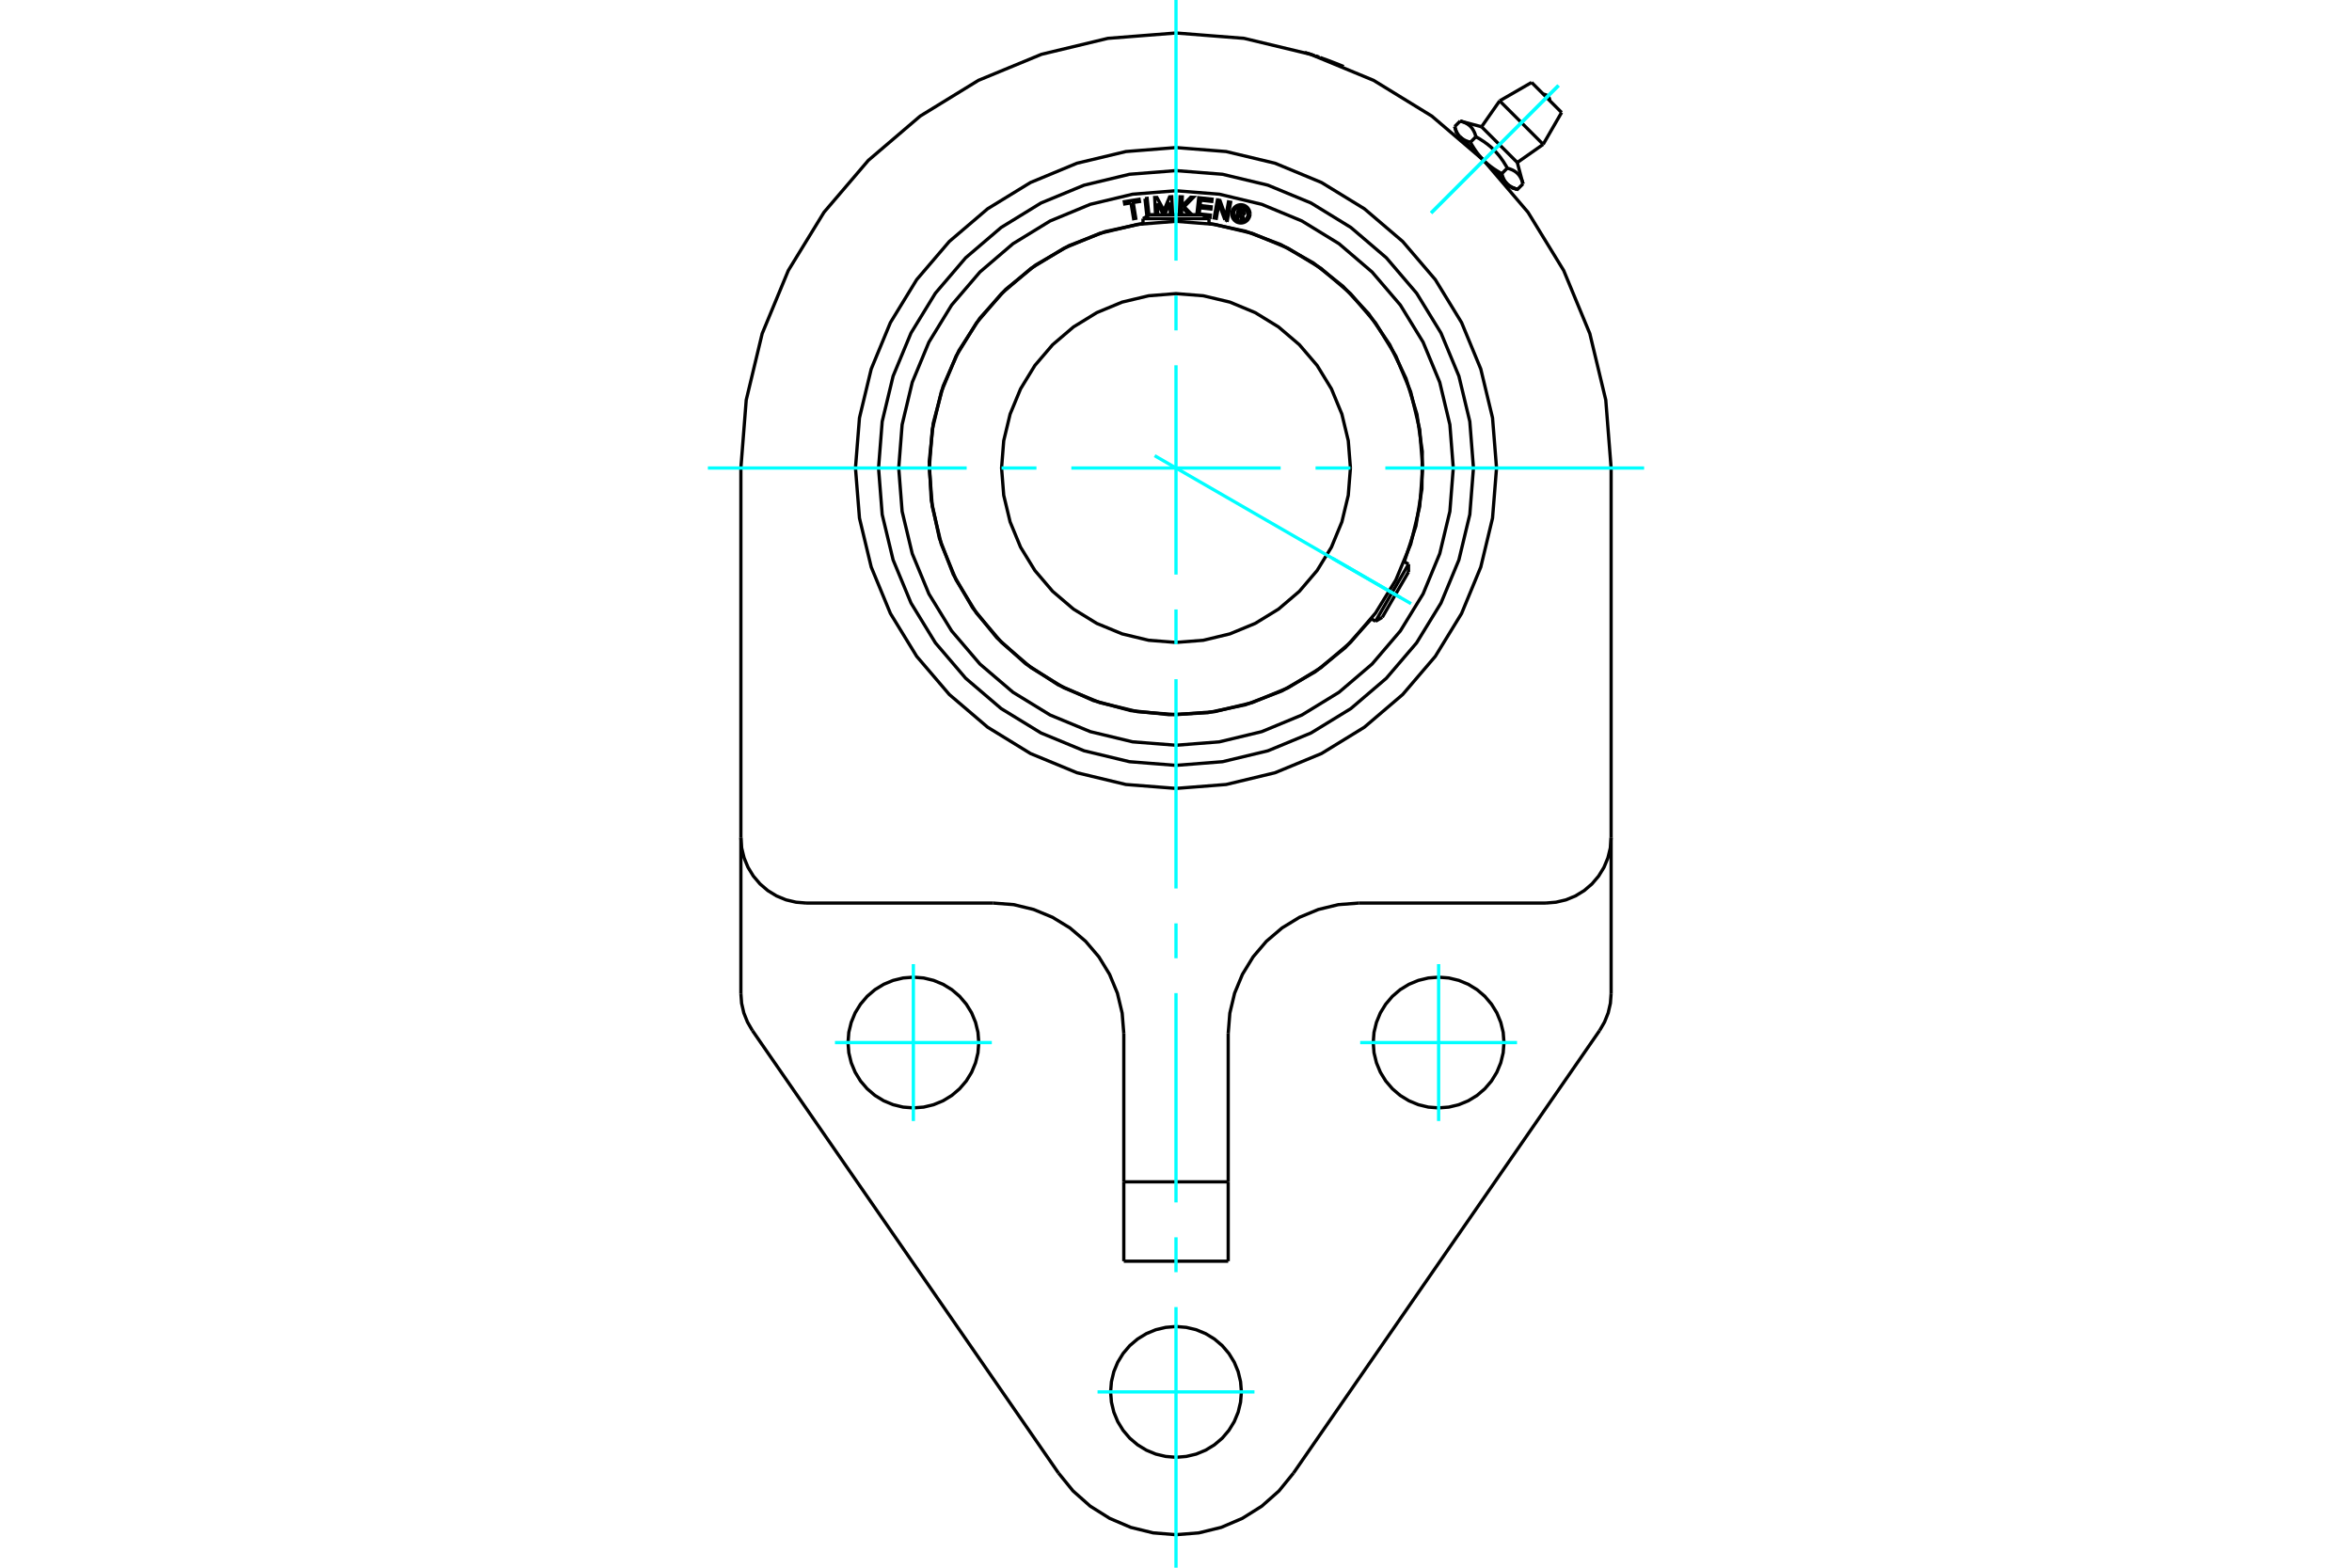 <?xml version="1.0" standalone="no"?>
<!DOCTYPE svg PUBLIC "-//W3C//DTD SVG 1.1//EN"
	"http://www.w3.org/Graphics/SVG/1.1/DTD/svg11.dtd">
<svg xmlns="http://www.w3.org/2000/svg" height="100%" width="100%" viewBox="0 0 36000 24000">
	<rect x="-1800" y="-1200" width="39600" height="26400" style="fill:#FFF"/>
	<g style="fill:none; fill-rule:evenodd" transform="matrix(1 0 0 1 0 0)">
		<g style="fill:none; stroke:#000; stroke-width:50; shape-rendering:geometricPrecision">
			<line x1="22349" y1="2095" x2="22709" y2="2455"/>
			<polyline points="22293,2039 22349,2095 22346,2092 22343,2088 22340,2085 22337,2082 22334,2078 22331,2075 22328,2071 22325,2067 22322,2064 22320,2060 22317,2056 22314,2052 22312,2048 22309,2044 22307,2040 22305,2036 22302,2031 22300,2027 22297,2023 22295,2018 22293,2013 22291,2009 22289,2004 22287,1999 22285,1994 22283,1989 22281,1983 22279,1978 22277,1973 22275,1967 22273,1961 22271,1956 22269,1950 22268,1944 22266,1937"/>
			<polyline points="22506,2178 22500,2176 22494,2174 22488,2173 22482,2171 22477,2169 22471,2167 22466,2165 22460,2163 22455,2161 22450,2159 22445,2157 22440,2155 22435,2153 22430,2151 22426,2149 22421,2146 22417,2144 22412,2142 22408,2139 22404,2137 22400,2134 22396,2132 22392,2129 22388,2127 22384,2124 22380,2121 22376,2119 22373,2116 22369,2113 22366,2110 22362,2107 22359,2104 22355,2101 22352,2098 22349,2095"/>
			<line x1="22506" y1="2178" x2="22590" y2="2094"/>
			<polyline points="22350,1853 22362,1857 22374,1860 22385,1864 22396,1868 22406,1872 22416,1876 22426,1880 22435,1885 22444,1890 22453,1894 22461,1899 22469,1904 22476,1910 22484,1915 22491,1921 22498,1927 22504,1933 22511,1940 22517,1946 22523,1953 22528,1960 22534,1967 22539,1975 22544,1983 22549,1991 22554,2000 22559,2009 22563,2018 22568,2027 22572,2037 22576,2048 22580,2058 22583,2070 22587,2081 22590,2094"/>
			<line x1="22350" y1="1853" x2="22266" y2="1937"/>
			<line x1="22677" y1="1941" x2="23224" y2="2488"/>
			<polyline points="22590,2094 22610,2105 22630,2116 22649,2127 22667,2139 22684,2150 22701,2161 22718,2172 22734,2184 22749,2195 22765,2206 22779,2218 22794,2230 22808,2241 22822,2253 22835,2266 22848,2278 22861,2290 22874,2303 22887,2316 22899,2329 22911,2343 22923,2357 22935,2371 22947,2385 22958,2400 22970,2415 22981,2431 22992,2447 23004,2463 23015,2480 23026,2498 23037,2516 23049,2535 23060,2554 23071,2574 23083,2578 23095,2581 23106,2585 23117,2589 23127,2593 23137,2597 23147,2601 23156,2606 23165,2610 23173,2615 23182,2620 23190,2625 23197,2631 23205,2636 23212,2642 23219,2648 23225,2654 23231,2661 23238,2667 23244,2674 23249,2681 23255,2688 23260,2696 23265,2704 23270,2712 23275,2721 23280,2730 23284,2739 23289,2748 23293,2758 23297,2769 23301,2779 23304,2791 23308,2802 23311,2815"/>
			<polyline points="22709,2455 22703,2449 22697,2442 22691,2436 22684,2429 22678,2423 22672,2416 22666,2409 22660,2402 22654,2395 22648,2388 22642,2381 22636,2374 22631,2367 22625,2359 22619,2352 22613,2344 22607,2337 22602,2329 22596,2321 22590,2313 22585,2305 22579,2297 22574,2289 22568,2280 22562,2272 22557,2263 22551,2254 22546,2245 22540,2236 22534,2227 22529,2217 22523,2208 22518,2198 22512,2188 22506,2178"/>
			<polyline points="23070,2816 23073,2819 23076,2822 23080,2825 23083,2828 23087,2831 23090,2834 23094,2837 23097,2840 23101,2842 23105,2845 23109,2848 23113,2850 23117,2853 23121,2855 23125,2858 23129,2860 23133,2863 23138,2865 23142,2867 23147,2869 23151,2872 23156,2874 23161,2876 23166,2878 23171,2880 23176,2882 23181,2884 23187,2886 23192,2888 23198,2890 23203,2892 23209,2894 23215,2895 23221,2897 23227,2899"/>
			<polyline points="23311,2815 23227,2899 23221,2897 23215,2895 23209,2894 23203,2892 23198,2890 23192,2888 23187,2886 23181,2884 23176,2882 23171,2880 23166,2878 23161,2876 23156,2874 23151,2872 23147,2869 23142,2867 23138,2865 23133,2863 23129,2860 23125,2858 23121,2855 23117,2853 23113,2850 23109,2848 23105,2845 23101,2842 23097,2840 23094,2837 23090,2834 23087,2831 23083,2828 23080,2825 23076,2822 23073,2819 23070,2816 23126,2871"/>
			<polyline points="23070,2816 23067,2813 23064,2809 23061,2806 23058,2803 23055,2799 23052,2796 23049,2792 23046,2788 23043,2785 23041,2781 23038,2777 23035,2773 23033,2769 23030,2765 23028,2761 23025,2757 23023,2752 23021,2748 23018,2743 23016,2739 23014,2734 23012,2730 23010,2725 23008,2720 23005,2715 23003,2710 23001,2704 23000,2699 22998,2694 22996,2688 22994,2682 22992,2677 22990,2671 22989,2665 22987,2658"/>
			<polyline points="23071,2574 22987,2658 22977,2653 22967,2647 22957,2642 22947,2636 22938,2630 22929,2625 22920,2619 22911,2614 22902,2608 22893,2602 22885,2597 22876,2591 22868,2586 22860,2580 22851,2574 22844,2569 22836,2563 22828,2557 22820,2551 22813,2546 22805,2540 22798,2534 22791,2528 22783,2522 22776,2517 22769,2511 22762,2505 22756,2499 22749,2493 22742,2486 22735,2480 22729,2474 22722,2468 22716,2462 22709,2455 23070,2816"/>
			<line x1="22954" y1="1544" x2="23620" y2="2210"/>
			<line x1="23443" y1="1262" x2="23902" y2="1722"/>
			<polyline points="20207,881 20222,886 20236,891 20251,897 20266,902 20280,907 20295,912 20310,918 20324,923 20339,929 20354,934 20368,940 20382,945 20396,951 20410,956 20423,961 20436,966 20448,971 20459,975 20470,979 20480,984 20490,987 20499,991 20508,995 20516,998 20524,1001 20531,1004 20538,1007 20543,1009 20548,1011 20552,1013 20556,1014 20558,1015 20560,1016 20561,1017 20561,1017"/>
			<polyline points="20139,857 20140,858 20142,858 20143,859 20144,859 20146,860 20147,860 20148,861 20150,861 20151,861 20152,862 20154,862 20155,863 20156,863 20158,864 20159,864 20160,865 20162,865 20163,866 20165,866 20166,867 20167,867 20169,868 20170,868 20171,868 20173,869 20174,869 20176,870 20177,870 20178,871 20180,871 20181,872 20183,872 20184,873 20185,873 20187,874"/>
			<polyline points="19977,805 19977,805 19977,805 19978,805 19979,805 19980,806 19981,806 19983,807 19985,807 19987,808 19989,809 19992,809 19995,810 19998,811 20002,813 20006,814 20010,815 20014,816 20018,818 20023,819 20028,821 20033,822 20038,824 20043,826 20049,828 20054,829 20060,831 20066,833 20072,835 20079,837 20085,839 20092,842 20099,844 20106,846 20114,849 20121,851"/>
			<polyline points="20797,13825 20485,13849 20180,13923 19890,14043 19623,14206 19384,14410 19181,14648 19017,14916 18897,15205 18824,15510 18799,15823"/>
			<line x1="23659" y1="13825" x2="20797" y2="13825"/>
			<polyline points="17201,15823 17176,15510 17103,15205 16983,14916 16819,14648 16616,14410 16377,14206 16110,14043 15820,13923 15515,13849 15203,13825"/>
			<line x1="17201" y1="18093" x2="17201" y2="19308"/>
			<line x1="17201" y1="15823" x2="17201" y2="18093"/>
			<polyline points="11340,15209 11351,15359 11385,15507 11441,15647 11517,15778"/>
			<line x1="11340" y1="12824" x2="11340" y2="15209"/>
			<line x1="11340" y1="12824" x2="11340" y2="7165"/>
			<line x1="16202" y1="22552" x2="11517" y2="15778"/>
			<polyline points="16202,22552 16424,22825 16687,23058 16985,23245 17308,23383 17650,23467 18000,23495 18350,23467 18692,23383 19015,23245 19313,23058 19576,22825 19798,22552"/>
			<line x1="24483" y1="15778" x2="19798" y2="22552"/>
			<polyline points="24483,15778 24559,15647 24615,15507 24649,15359 24660,15209"/>
			<line x1="24660" y1="12824" x2="24660" y2="15209"/>
			<polyline points="23020,15961 23008,15804 22971,15652 22911,15506 22829,15373 22727,15253 22608,15151 22474,15069 22329,15009 22176,14972 22020,14960 21863,14972 21710,15009 21565,15069 21431,15151 21312,15253 21210,15373 21128,15506 21068,15652 21031,15804 21019,15961 21031,16117 21068,16270 21128,16415 21210,16549 21312,16668 21431,16770 21565,16852 21710,16912 21863,16949 22020,16961 22176,16949 22329,16912 22474,16852 22608,16770 22727,16668 22829,16549 22911,16415 22971,16270 23008,16117 23020,15961"/>
			<polyline points="14981,15961 14969,15804 14932,15652 14872,15506 14790,15373 14688,15253 14569,15151 14435,15069 14290,15009 14137,14972 13980,14960 13824,14972 13671,15009 13526,15069 13392,15151 13273,15253 13171,15373 13089,15506 13029,15652 12992,15804 12980,15961 12992,16117 13029,16270 13089,16415 13171,16549 13273,16668 13392,16770 13526,16852 13671,16912 13824,16949 13980,16961 14137,16949 14290,16912 14435,16852 14569,16770 14688,16668 14790,16549 14872,16415 14932,16270 14969,16117 14981,15961"/>
			<polyline points="19001,21309 18988,21152 18952,21000 18892,20855 18810,20721 18708,20601 18588,20499 18454,20417 18309,20357 18157,20321 18000,20308 17843,20321 17691,20357 17546,20417 17412,20499 17292,20601 17190,20721 17108,20855 17048,21000 17012,21152 16999,21309 17012,21466 17048,21618 17108,21763 17190,21897 17292,22017 17412,22119 17546,22201 17691,22261 17843,22297 18000,22310 18157,22297 18309,22261 18454,22201 18588,22119 18708,22017 18810,21897 18892,21763 18952,21618 18988,21466 19001,21309"/>
			<line x1="18799" y1="19308" x2="17201" y2="19308"/>
			<line x1="18799" y1="18093" x2="18799" y2="19308"/>
			<line x1="18799" y1="18093" x2="17201" y2="18093"/>
			<line x1="18799" y1="15823" x2="18799" y2="18093"/>
			<line x1="15203" y1="13825" x2="12341" y2="13825"/>
			<polyline points="22906,7165 22845,6397 22665,5649 22371,4938 21969,4281 21469,3696 20883,3196 20227,2794 19516,2499 18767,2320 18000,2259 17233,2320 16484,2499 15773,2794 15117,3196 14531,3696 14031,4281 13629,4938 13335,5649 13155,6397 13094,7165 13155,7932 13335,8681 13629,9392 14031,10048 14531,10633 15117,11133 15773,11536 16484,11830 17233,12010 18000,12070 18767,12010 19516,11830 20227,11536 20883,11133 21469,10633 21969,10048 22371,9392 22665,8681 22845,7932 22906,7165"/>
			<polyline points="11340,12824 11352,12981 11389,13133 11449,13278 11531,13412 11633,13532 11752,13634 11886,13716 12031,13776 12184,13812 12341,13825"/>
			<polyline points="23659,13825 23816,13812 23969,13776 24114,13716 24248,13634 24367,13532 24469,13412 24551,13278 24611,13133 24648,12981 24660,12824"/>
			<line x1="24660" y1="7165" x2="24660" y2="12824"/>
			<polyline points="24660,7165 24578,6123 24334,5107 23934,4141 23388,3250 22709,2455 21915,1777 21024,1230 20058,831 19042,587 18000,505 16958,587 15942,831 14976,1230 14085,1777 13291,2455 12612,3250 12066,4141 11666,5107 11422,6123 11340,7165"/>
			<line x1="23053" y1="2826" x2="23066" y2="2812"/>
			<line x1="22353" y1="2098" x2="22339" y2="2112"/>
			<polyline points="23720,1540 23719,1525 23716,1510 23710,1496 23702,1483 23693,1472 23681,1462 23669,1455 23655,1449 23640,1445 23625,1444"/>
			<line x1="22677" y1="1941" x2="22350" y2="1853"/>
			<line x1="23311" y1="2815" x2="23224" y2="2488"/>
			<line x1="22266" y1="1937" x2="22293" y2="2039"/>
			<line x1="23126" y1="2871" x2="23227" y2="2899"/>
			<line x1="22954" y1="1544" x2="22677" y2="1941"/>
			<line x1="23224" y1="2488" x2="23620" y2="2210"/>
			<line x1="23443" y1="1262" x2="22954" y2="1544"/>
			<line x1="23620" y1="2210" x2="23902" y2="1722"/>
			<polyline points="21776,7165 21730,6574 21592,5998 21365,5450 21055,4945 20670,4494 20220,4109 19714,3800 19167,3573 18591,3435 18000,3388 17409,3435 16833,3573 16286,3800 15780,4109 15330,4494 14945,4945 14635,5450 14408,5998 14270,6574 14224,7165 14270,7755 14408,8332 14635,8879 14945,9384 15330,9835 15780,10220 16286,10530 16833,10756 17409,10895 18000,10941 18591,10895 19167,10756 19714,10530 20220,10220 20670,9835 21055,9384 21365,8879 21592,8332 21730,7755 21776,7165"/>
			<polyline points="20670,7165 20637,6747 20539,6340 20379,5953 20160,5595 19888,5277 19569,5005 19212,4786 18825,4625 18418,4528 18000,4495 17582,4528 17175,4625 16788,4786 16431,5005 16112,5277 15840,5595 15621,5953 15461,6340 15363,6747 15330,7165 15363,7582 15461,7990 15621,8377 15840,8734 16112,9053 16431,9325 16788,9544 17175,9704 17582,9802 18000,9835 18418,9802 18825,9704 19212,9544 19569,9325 19888,9053 20160,8734 20379,8377 20539,7990 20637,7582 20670,7165"/>
			<line x1="21054" y1="9511" x2="21559" y2="8637"/>
			<line x1="21559" y1="8756" x2="21157" y2="9451"/>
			<line x1="18505" y1="3347" x2="17495" y2="3347"/>
			<line x1="17599" y1="3287" x2="18401" y2="3287"/>
			<polyline points="22553,7165 22497,6453 22330,5758 22056,5098 21683,4489 21219,3946 20676,3482 20067,3108 19407,2835 18712,2668 18000,2612 17288,2668 16593,2835 15933,3108 15324,3482 14781,3946 14317,4489 13944,5098 13670,5758 13503,6453 13447,7165 13503,7877 13670,8572 13944,9232 14317,9841 14781,10384 15324,10848 15933,11221 16593,11494 17288,11661 18000,11717 18712,11661 19407,11494 20067,11221 20676,10848 21219,10384 21683,9841 22056,9232 22330,8572 22497,7877 22553,7165"/>
			<polyline points="18965,3277 18948,3345 18921,3339 18961,3180 19020,3194"/>
			<polyline points="19057,3251 19058,3244 19058,3236 19056,3229 19054,3222 19050,3215 19046,3209 19040,3204 19034,3200 19027,3196 19020,3194"/>
			<polyline points="19057,3251 19031,3245 19032,3242 19032,3238 19031,3235 19030,3232 19029,3229 19027,3227 19024,3225 19022,3223 19019,3221 19016,3220 18980,3212 18970,3251 19006,3260 19009,3261 19013,3261 19016,3260 19019,3259 19022,3258 19024,3256 19027,3254 19028,3251 19030,3249 19031,3246 19056,3252"/>
			<polyline points="19018,3286 19026,3285 19033,3282 19040,3277 19045,3272 19050,3266 19054,3259 19056,3252"/>
			<polyline points="19018,3286 19037,3370 19005,3362 18987,3282 18965,3277"/>
			<polyline points="18355,3275 18525,3293 18522,3327 18459,3320"/>
			<polyline points="18319,3287 18348,3027 18552,3049 18548,3083 18377,3065 18368,3147 18539,3166 18535,3200 18365,3181 18355,3275"/>
			<line x1="17712" y1="3113" x2="17720" y2="3287"/>
			<polyline points="17687,3287 17674,3024 17708,3023 17815,3223 17902,3014 17935,3012 17948,3287"/>
			<polyline points="17915,3287 17906,3103 17825,3287"/>
			<line x1="17811" y1="3287" x2="17712" y2="3113"/>
			<polyline points="17311,3106 17215,3122 17209,3088 17435,3051 17441,3085 17345,3100 17384,3342 17351,3348 17311,3106"/>
			<polyline points="17525,3041 17558,3037 17586,3294"/>
			<line x1="17555" y1="3313" x2="17525" y2="3041"/>
			<polyline points="18105,3186 18088,3202 18085,3287"/>
			<polyline points="18051,3287 18062,3013 18096,3014 18090,3157 18226,3019 18267,3021 18125,3165 18244,3287"/>
			<line x1="18204" y1="3287" x2="18105" y2="3186"/>
			<polyline points="18749,3366 18657,3120 18617,3342 18584,3336 18634,3061 18673,3068 18762,3319 18803,3091 18836,3097 18786,3373 18749,3366"/>
			<polyline points="19133,3274 19131,3252 19126,3231 19117,3210 19106,3192 19092,3175 19075,3161 19056,3149 19036,3141 19015,3136 18993,3134 18971,3136 18950,3141 18929,3149 18911,3161 18894,3175 18880,3192 18868,3210 18860,3231 18855,3252 18853,3274 18855,3296 18860,3317 18868,3337 18880,3356 18894,3373 18911,3387 18929,3399 18950,3407 18971,3412 18993,3414 19015,3412 19036,3407 19056,3399 19075,3387 19092,3373 19106,3356 19117,3337 19126,3317 19131,3296 19133,3274"/>
			<polyline points="19105,3274 19103,3256 19099,3239 19093,3223 19083,3208 19072,3195 19059,3183 19044,3174 19027,3168 19010,3163 18993,3162 18975,3163 18958,3168 18942,3174 18927,3183 18914,3195 18902,3208 18893,3223 18886,3239 18882,3256 18881,3274 18882,3291 18886,3309 18893,3325 18902,3340 18914,3353 18927,3364 18942,3374 18958,3380 18975,3384 18993,3386 19010,3384 19027,3380 19044,3374 19059,3364 19072,3353 19083,3340 19093,3325 19099,3309 19103,3291 19105,3274"/>
			<polyline points="21495,8600 21672,8053 21764,7486 21770,6912 21688,6343 21521,5794 21272,5276 20948,4801 20555,4382 20104,4026 19604,3744 19066,3540 18505,3420"/>
			<polyline points="17495,3420 16917,3545 16365,3759 15853,4056 15394,4429 14998,4870 14677,5367 14437,5908 14284,6480 14223,7069 14254,7660 14378,8239 14590,8792 14886,9304 15258,9764 15698,10161 16194,10483 16735,10725 17307,10879 17895,10941 18486,10911 19066,10789 19619,10579 20132,10284 20593,9913 20990,9474"/>
			<polyline points="22244,7165 22192,6501 22037,5853 21782,5238 21434,4670 21001,4164 20495,3731 19927,3383 19312,3128 18664,2973 18000,2920 17336,2973 16688,3128 16073,3383 15505,3731 14999,4164 14566,4670 14218,5238 13963,5853 13808,6501 13756,7165 13808,7829 13963,8476 14218,9092 14566,9659 14999,10166 15505,10598 16073,10946 16688,11201 17336,11357 18000,11409 18664,11357 19312,11201 19927,10946 20495,10598 21001,10166 21434,9659 21782,9092 22037,8476 22192,7829 22244,7165"/>
			<line x1="21559" y1="8756" x2="21559" y2="8637"/>
			<line x1="21054" y1="9511" x2="21157" y2="9451"/>
			<line x1="21559" y1="8637" x2="21493" y2="8599"/>
			<line x1="20989" y1="9473" x2="21054" y2="9511"/>
			<line x1="17599" y1="3287" x2="17495" y2="3347"/>
			<line x1="18505" y1="3347" x2="18401" y2="3287"/>
			<line x1="17495" y1="3347" x2="17495" y2="3422"/>
			<line x1="18505" y1="3422" x2="18505" y2="3347"/>
		</g>
		<g style="fill:none; stroke:#0FF; stroke-width:50; shape-rendering:geometricPrecision">
			<line x1="21905" y1="3260" x2="23855" y2="1309"/>
			<line x1="21905" y1="3260" x2="23855" y2="1309"/>
			<line x1="18000" y1="24000" x2="18000" y2="20010"/>
			<line x1="18000" y1="19476" x2="18000" y2="18942"/>
			<line x1="18000" y1="18408" x2="18000" y2="15204"/>
			<line x1="18000" y1="14670" x2="18000" y2="14136"/>
			<line x1="18000" y1="13602" x2="18000" y2="10398"/>
			<line x1="18000" y1="9864" x2="18000" y2="9330"/>
			<line x1="18000" y1="8796" x2="18000" y2="5592"/>
			<line x1="18000" y1="5058" x2="18000" y2="4524"/>
			<line x1="18000" y1="3990" x2="18000" y2="0"/>
			<line x1="10835" y1="7165" x2="14796" y2="7165"/>
			<line x1="15330" y1="7165" x2="15864" y2="7165"/>
			<line x1="16398" y1="7165" x2="19602" y2="7165"/>
			<line x1="20136" y1="7165" x2="20670" y2="7165"/>
			<line x1="21204" y1="7165" x2="25165" y2="7165"/>
			<line x1="19201" y1="21309" x2="16799" y2="21309"/>
			<line x1="12780" y1="15961" x2="15181" y2="15961"/>
			<line x1="13980" y1="17162" x2="13980" y2="14760"/>
			<line x1="20819" y1="15961" x2="23220" y2="15961"/>
			<line x1="22020" y1="17162" x2="22020" y2="14760"/>
			<line x1="17673" y1="6976" x2="21598" y2="9242"/>
			<line x1="20397" y1="8548" x2="21445" y2="9154"/>
		</g>
	</g>
</svg>
